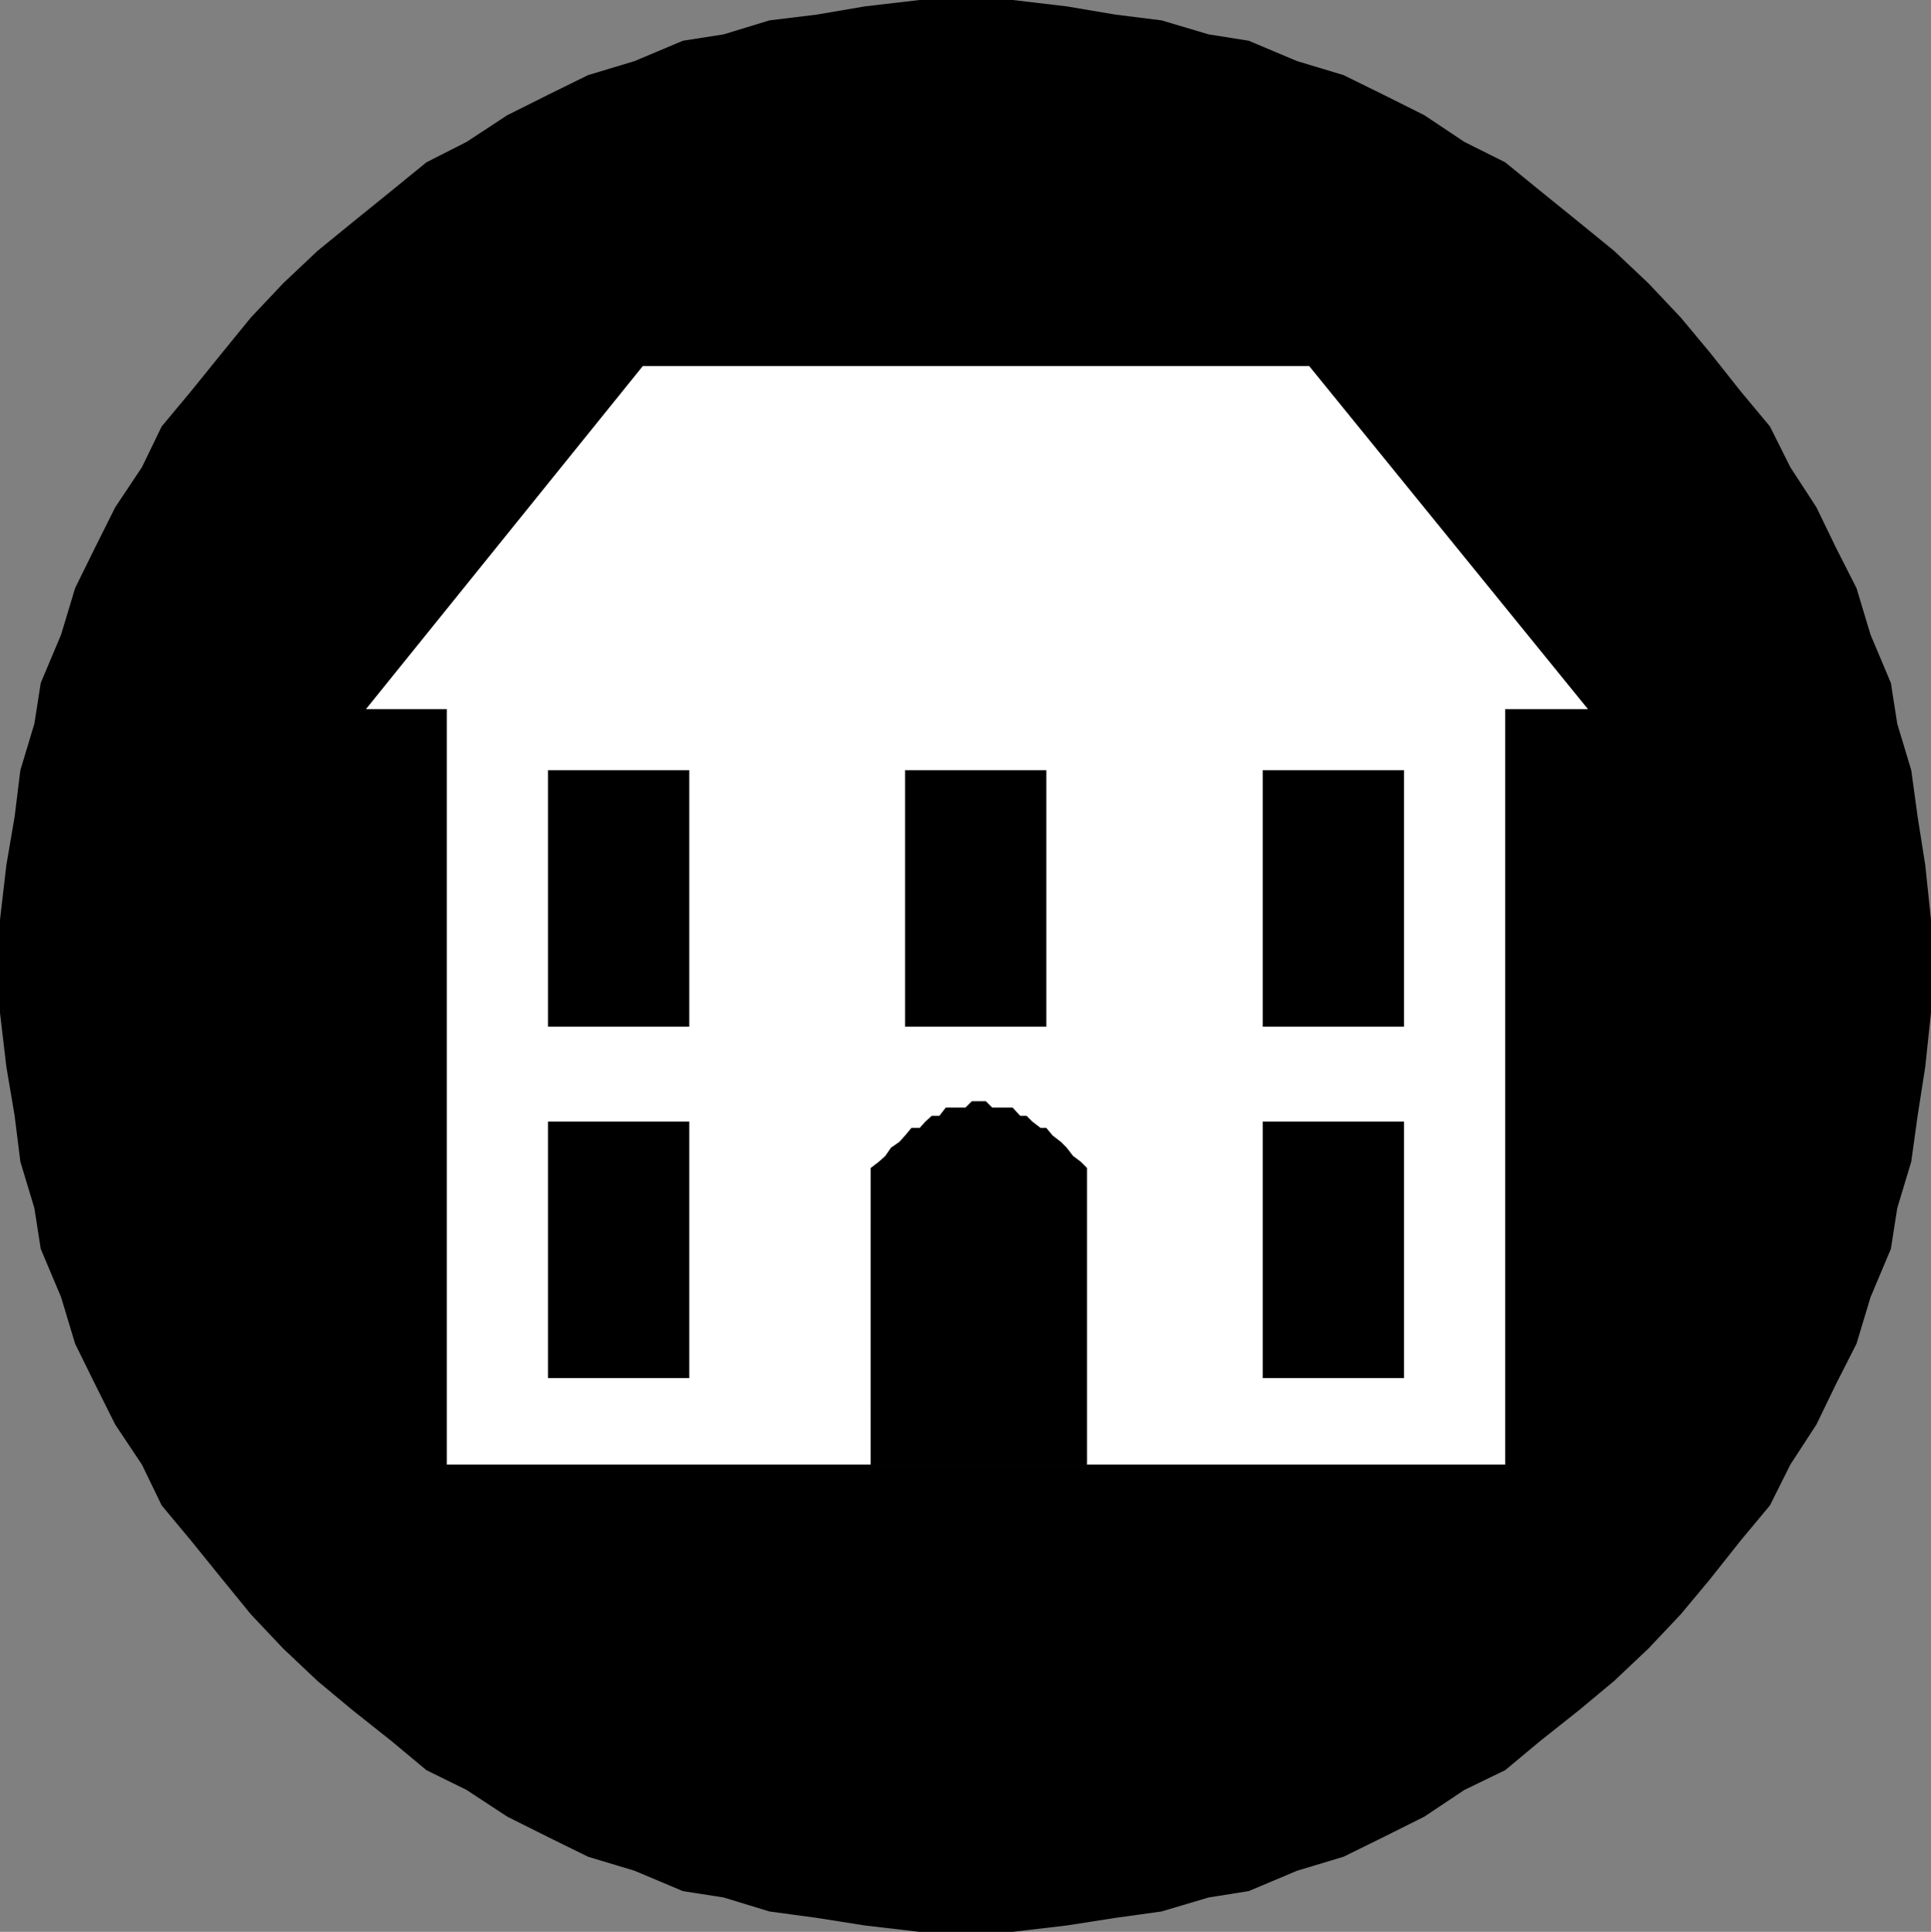<?xml version="1.0" encoding="UTF-8" standalone="no"?>
<svg
   version="1.0"
   width="129.724mm"
   height="129.766mm"
   id="svg9"
   sodipodi:docname="House 2.wmf"
   xmlns:inkscape="http://www.inkscape.org/namespaces/inkscape"
   xmlns:sodipodi="http://sodipodi.sourceforge.net/DTD/sodipodi-0.dtd"
   xmlns="http://www.w3.org/2000/svg"
   xmlns:svg="http://www.w3.org/2000/svg">
  <rect width="100%" height="100%" fill="#808080" stroke="none"/>
  <sodipodi:namedview
     id="namedview9"
     pagecolor="#ffffff"
     bordercolor="#000000"
     borderopacity="0.25"
     inkscape:showpageshadow="2"
     inkscape:pageopacity="0.0"
     inkscape:pagecheckerboard="0"
     inkscape:deskcolor="#d1d1d1"
     inkscape:document-units="mm" />
  <defs
     id="defs1">
    <pattern
       id="WMFhbasepattern"
       patternUnits="userSpaceOnUse"
       width="6"
       height="6"
       x="0"
       y="0" />
  </defs>
  <path
     style="fill:#000000;fill-opacity:1;fill-rule:evenodd;stroke:none"
     d="m 245.147,490.455 h -11.635 l -13.898,-1.616 -12.282,-1.939 -11.958,-1.616 -11.635,-3.555 -10.342,-1.616 -12.282,-5.171 -11.797,-3.555 -10.181,-5.01 -10.342,-5.171 -10.342,-6.787 -10.181,-5.01 -8.726,-7.272 -10.181,-8.08 -8.726,-7.272 -8.726,-8.242 -8.242,-8.726 -7.11,-8.726 -8.242,-10.181 -7.272,-8.726 L 36.037,371.841 29.25,361.66 24.078,351.318 19.069,341.137 15.514,329.34 10.342,317.059 8.726,306.716 5.171,294.92 3.717,283.284 1.616,270.841 0,257.105 v -11.958 -11.635 l 1.616,-13.898 2.101,-12.282 1.454,-11.797 3.555,-11.797 1.616,-10.342 5.171,-12.282 3.555,-11.797 5.01,-10.181 5.171,-10.342 6.787,-10.181 5.01,-10.342 7.272,-8.726 8.242,-10.181 7.11,-8.726 8.242,-8.726 8.726,-8.242 8.726,-7.11 10.181,-8.242 8.726,-7.11 10.181,-5.171 10.342,-6.787 10.342,-5.171 10.181,-5.01 11.797,-3.555 L 173.397,10.342 183.739,8.726 195.374,5.171 207.333,3.717 219.614,1.616 233.512,0 h 11.635 11.958 l 13.736,1.616 12.443,2.101 11.635,1.454 11.958,3.555 10.181,1.616 12.282,5.171 11.797,3.555 10.181,5.01 10.342,5.171 10.181,6.787 10.342,5.171 8.726,7.11 10.181,8.242 8.726,7.11 8.726,8.242 8.242,8.726 7.272,8.726 8.08,10.181 7.272,8.726 5.171,10.342 6.626,10.181 5.01,10.342 5.171,10.181 3.555,11.797 5.171,12.282 1.616,10.342 3.555,11.797 1.616,11.797 1.939,12.282 1.454,13.898 v 11.635 11.958 l -1.454,13.736 -1.939,12.443 -1.616,11.635 -3.555,11.797 -1.616,10.342 -5.171,12.282 -3.555,11.797 -5.171,10.181 -5.01,10.342 -6.626,10.181 -5.171,10.342 -7.272,8.726 -8.08,10.181 -7.272,8.726 -8.242,8.726 -8.726,8.242 -8.726,7.272 -10.181,8.08 -8.726,7.272 -10.342,5.01 -10.181,6.787 -10.342,5.171 -10.181,5.01 -11.797,3.555 -12.282,5.171 -10.181,1.616 -11.958,3.555 -11.635,1.616 -12.443,1.939 -13.736,1.616 z"
     id="path1" />
  <path
     style="fill:#ffffff;fill-opacity:1;fill-rule:evenodd;stroke:none"
     d="m 113.443,176.467 h 268.74 v 195.374 h -268.74 z"
     id="path2" />
  <path
     style="fill:#000000;fill-opacity:1;fill-rule:evenodd;stroke:none"
     d="m 229.795,195.536 h 35.875 v 65.125 h -35.875 z"
     id="path3" />
  <path
     style="fill:#000000;fill-opacity:1;fill-rule:evenodd;stroke:none"
     d="m 139.137,195.536 h 35.875 v 65.125 h -35.875 z"
     id="path4" />
  <path
     style="fill:#000000;fill-opacity:1;fill-rule:evenodd;stroke:none"
     d="m 320.614,195.536 h 35.875 v 65.125 h -35.875 z"
     id="path5" />
  <path
     style="fill:#000000;fill-opacity:1;fill-rule:evenodd;stroke:none"
     d="m 221.069,296.536 2.101,-1.616 1.616,-1.454 1.454,-2.101 2.101,-1.454 1.454,-1.616 1.616,-1.939 h 2.101 l 1.454,-1.616 1.616,-1.454 h 1.939 l 1.616,-2.101 h 1.454 2.101 1.454 l 1.616,-1.616 h 2.101 1.454 l 1.616,1.616 h 1.939 1.616 1.616 l 1.939,2.101 h 1.616 l 1.454,1.454 2.101,1.616 h 1.454 l 1.616,1.939 2.101,1.616 1.454,1.454 1.616,2.101 1.939,1.454 1.616,1.616 v 75.306 h -54.944 z"
     id="path6" />
  <path
     style="fill:#000000;fill-opacity:1;fill-rule:evenodd;stroke:none"
     d="M 139.137,284.739 H 175.013 V 349.864 H 139.137 Z"
     id="path7" />
  <path
     style="fill:#000000;fill-opacity:1;fill-rule:evenodd;stroke:none"
     d="M 320.614,284.739 H 356.489 V 349.864 H 320.614 Z"
     id="path8" />
  <path
     style="fill:#ffffff;fill-opacity:1;fill-rule:evenodd;stroke:none"
     d="m 163.216,92.92 h 169.195 L 403.192,180.022 H 92.92 Z"
     id="path9" />
</svg>
